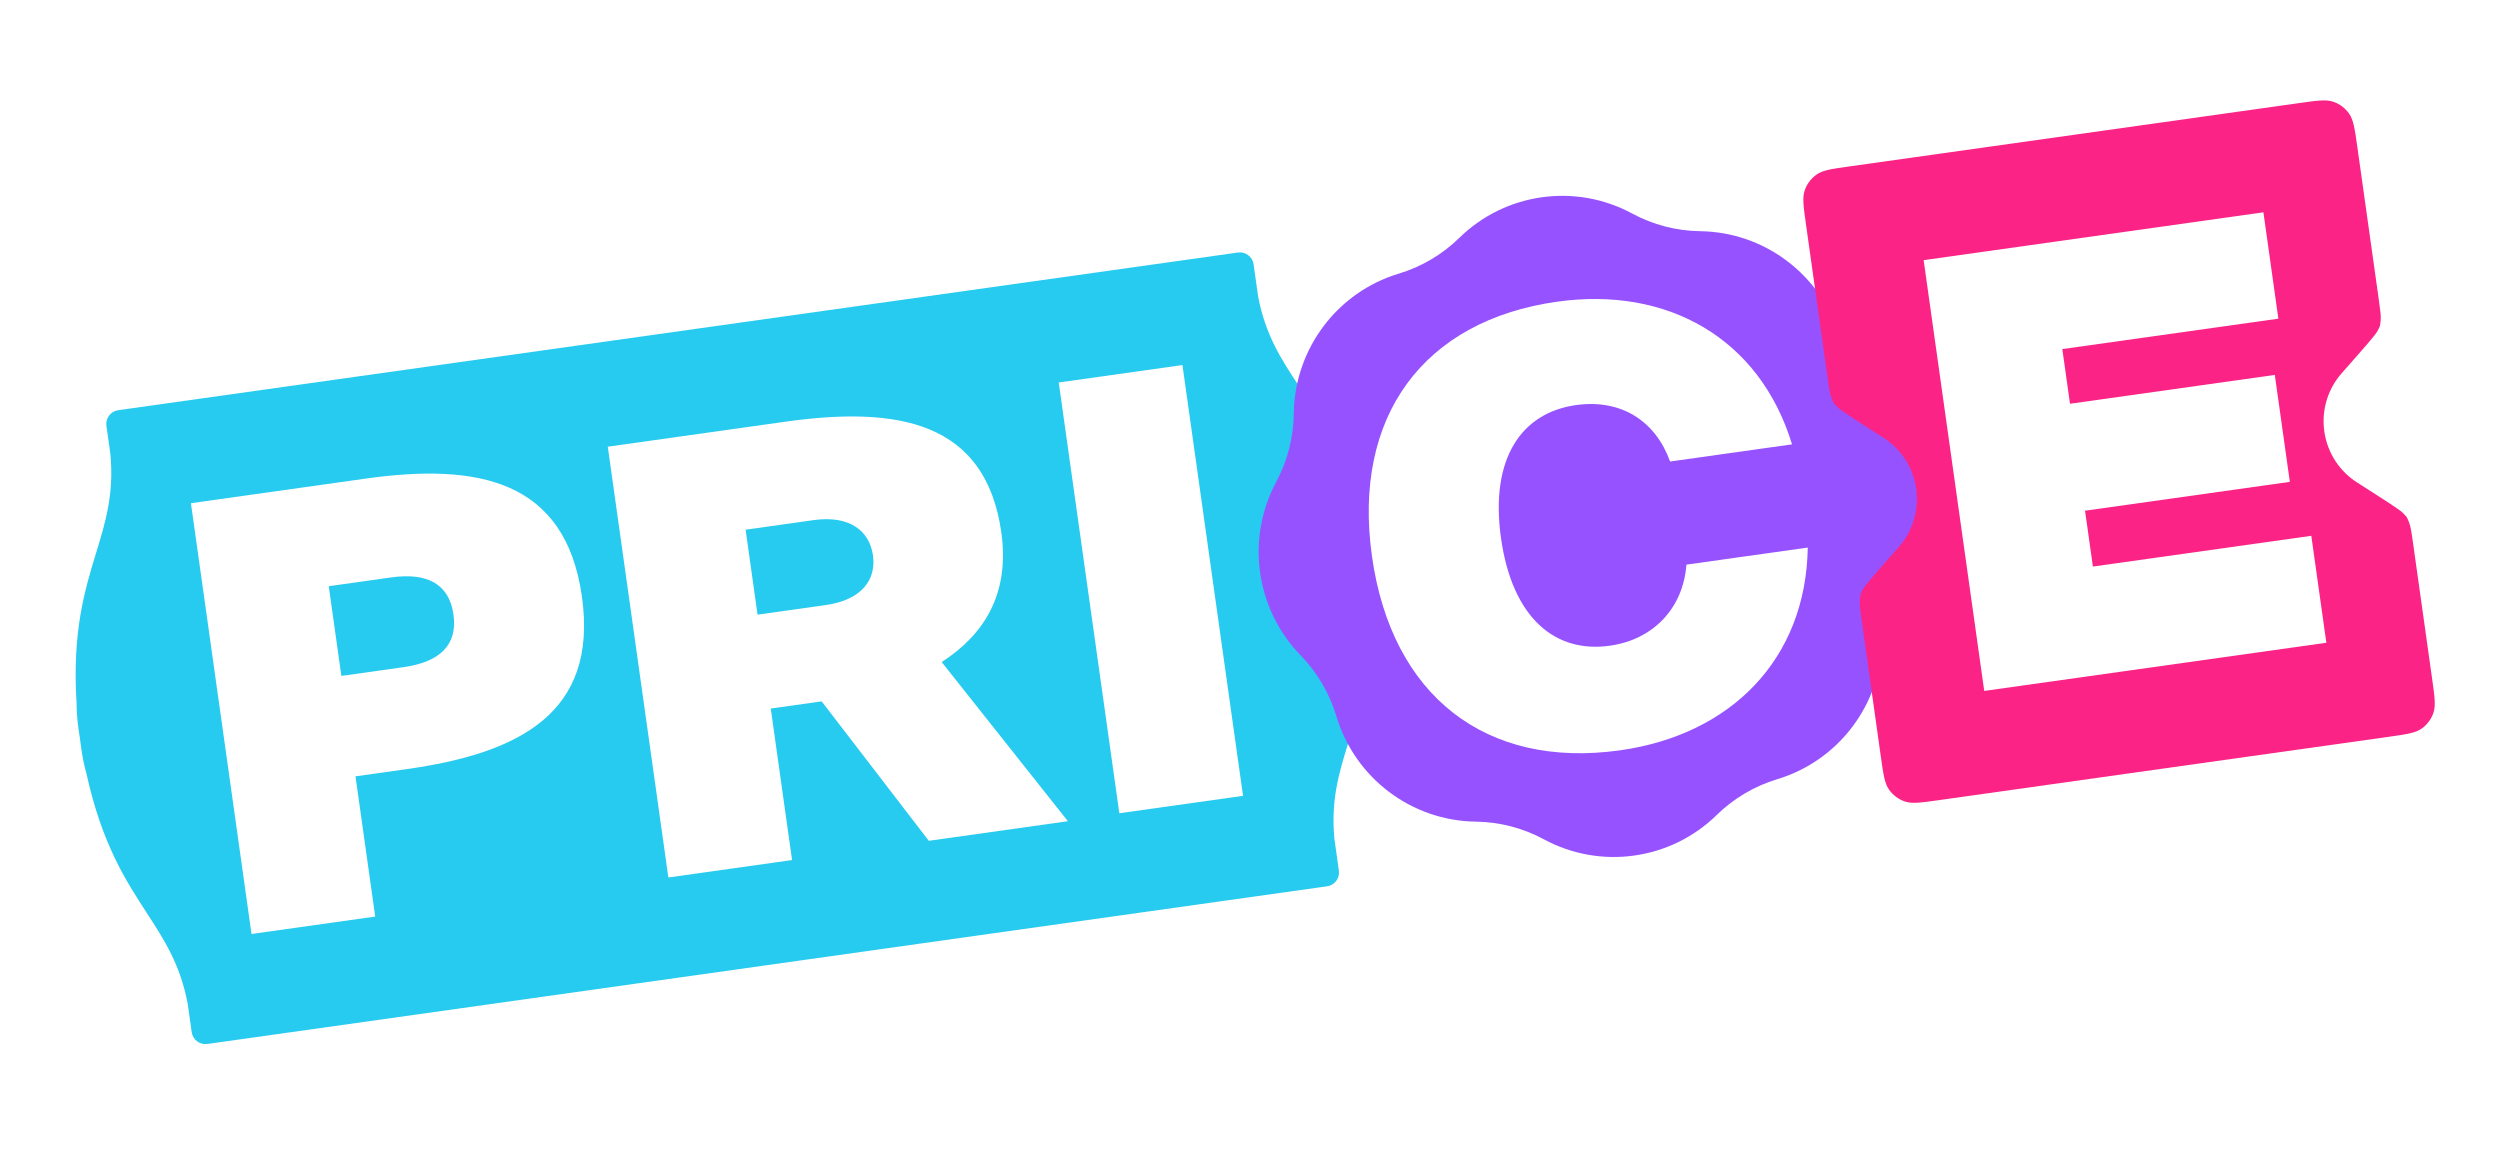 <svg width="248" height="114" viewBox="0 0 248 114" fill="none" xmlns="http://www.w3.org/2000/svg">
<path d="M10.558 42.247C10.452 41.493 10.977 40.796 11.73 40.69L122.803 25.05C123.556 24.944 124.252 25.469 124.358 26.223L124.803 29.386C125.525 33.235 127.096 35.627 128.856 38.306C130.941 41.48 133.291 45.057 134.808 51.937C135.013 52.634 135.184 53.45 135.317 54.396C135.361 54.712 135.403 55.022 135.441 55.328C135.488 55.632 135.534 55.942 135.579 56.257C135.712 57.203 135.773 58.035 135.768 58.761C136.207 65.793 134.935 69.88 133.807 73.507C132.854 76.568 132.004 79.301 132.371 83.2L132.816 86.364C132.922 87.118 132.398 87.815 131.645 87.921L20.571 103.561C19.818 103.667 19.122 103.142 19.016 102.388L18.625 99.609C17.896 95.703 16.319 93.274 14.553 90.553C12.461 87.331 10.104 83.7 8.572 76.722C8.366 76.015 8.194 75.187 8.059 74.227C8.014 73.907 7.972 73.593 7.933 73.283C7.885 72.974 7.839 72.66 7.794 72.34C7.659 71.381 7.596 70.537 7.599 69.801C7.146 62.671 8.411 58.53 9.532 54.855C10.48 51.752 11.325 48.982 10.949 45.026L10.558 42.247Z" fill="#27CBF0"/>
<g filter="url(#filter0_b)">
<path d="M144.761 23.597C149.333 19.12 156.282 18.141 161.912 21.182C163.988 22.303 166.305 22.905 168.663 22.935C175.052 23.017 180.66 27.267 182.497 33.395C183.175 35.659 184.393 37.735 186.04 39.429C190.507 44.025 191.487 50.992 188.46 56.643C187.345 58.726 186.747 61.058 186.719 63.421C186.644 69.818 182.426 75.452 176.308 77.295C174.049 77.976 171.988 79.194 170.302 80.844C165.73 85.322 158.781 86.3 153.151 83.26C151.076 82.138 148.759 81.537 146.4 81.507C140.011 81.425 134.404 77.174 132.567 71.046C131.888 68.782 130.67 66.707 129.024 65.013C124.556 60.417 123.576 53.449 126.603 47.798C127.718 45.715 128.316 43.384 128.344 41.02C128.42 34.623 132.637 28.989 138.755 27.146C141.014 26.466 143.075 25.248 144.761 23.597Z" fill="#9752FF"/>
</g>
<g filter="url(#filter1_b)">
<path fill-rule="evenodd" clip-rule="evenodd" d="M239.384 53.951C239.22 52.785 239.138 52.201 238.977 51.819C238.717 51.202 238.84 51.394 238.387 50.901C238.107 50.596 236.682 49.687 233.832 47.868C232.12 46.776 230.877 44.966 230.571 42.792C230.265 40.618 230.961 38.535 232.305 37.012C234.543 34.477 235.662 33.209 235.847 32.839C236.147 32.24 236.081 32.459 236.161 31.793C236.21 31.382 236.128 30.799 235.964 29.632L233.842 14.543C233.594 12.783 233.47 11.902 233.034 11.278C232.651 10.729 232.104 10.315 231.473 10.097C230.754 9.849 229.878 9.972 228.124 10.219L183.455 16.509C181.701 16.756 180.824 16.879 180.203 17.316C179.656 17.701 179.244 18.249 179.027 18.883C178.781 19.603 178.904 20.483 179.152 22.244L181.274 37.333C181.438 38.5 181.52 39.083 181.681 39.465C181.941 40.082 181.817 39.891 182.271 40.383C182.551 40.688 183.976 41.597 186.826 43.416C188.538 44.508 189.781 46.319 190.086 48.492C190.392 50.666 189.697 52.749 188.352 54.272C186.115 56.807 184.996 58.075 184.811 58.445C184.511 59.044 184.576 58.825 184.497 59.491C184.448 59.902 184.53 60.485 184.694 61.652L186.579 75.056C186.827 76.816 186.95 77.696 187.386 78.321C187.77 78.87 188.316 79.284 188.948 79.502C189.666 79.75 190.543 79.627 192.297 79.38L236.965 73.09C238.719 72.843 239.596 72.719 240.218 72.283C240.765 71.898 241.176 71.35 241.393 70.716C241.64 69.996 241.516 69.115 241.269 67.355L239.384 53.951Z" fill="#FB2386"/>
</g>
<path d="M196.836 68.539L230.774 63.76L229.282 53.151L207.616 56.202L206.836 50.661L227.153 47.801L225.661 37.191L205.344 40.052L204.582 34.629L226.014 31.611L224.53 21.061L190.826 25.807L196.836 68.539Z" fill="white"/>
<path d="M136.098 55.176C138.054 69.086 147.451 76.299 160.721 74.43C171.701 72.884 179.152 65.403 179.33 54.318L167.293 56.013C166.984 60.204 164.144 63.429 159.682 64.057C154.339 64.81 150.025 61.39 148.898 53.374C147.779 45.416 150.981 40.938 156.325 40.186C160.787 39.557 164.205 41.721 165.675 45.782L177.77 44.079C174.551 33.532 165.385 28.391 154.463 29.929C141.193 31.798 134.15 41.325 136.098 55.176Z" fill="white"/>
<path d="M18.939 49.918L24.949 92.651L37.221 90.923L35.265 77.012L40.314 76.301C51.412 74.739 59.36 70.794 57.727 59.183C56.094 47.571 47.358 45.916 36.261 47.479L18.939 49.918ZM38.778 57.283C42.3 56.787 44.546 57.853 44.986 60.977C45.417 64.042 43.552 65.687 40.029 66.183L33.864 67.051L32.612 58.151L38.778 57.283Z" fill="white"/>
<path d="M92.136 83.407L105.935 81.464L93.415 65.675C97.587 62.984 100.194 58.95 99.332 52.821C97.781 41.798 89.062 40.261 77.906 41.832L60.291 44.312L66.301 87.045L78.573 85.317L76.459 70.287L81.508 69.576L92.136 83.407ZM80.716 51.595C84.298 51.09 86.258 52.678 86.598 55.094C86.937 57.511 85.483 59.519 81.902 60.023L75.149 60.974L73.964 52.546L80.716 51.595Z" fill="white"/>
<path d="M117.299 36.213L105.027 37.941L111.037 80.674L123.309 78.946L117.299 36.213Z" fill="white"/>
<defs>
<filter id="filter0_b" x="104.859" y="-0.572" width="105.345" height="105.587" filterUnits="userSpaceOnUse" color-interpolation-filters="sRGB">
<feFlood flood-opacity="0" result="BackgroundImageFix"/>
<feGaussianBlur in="BackgroundImage" stdDeviation="10"/>
<feComposite in2="SourceAlpha" operator="in" result="effect1_backgroundBlur"/>
<feBlend mode="normal" in="SourceGraphic" in2="effect1_backgroundBlur" result="shape"/>
</filter>
<filter id="filter1_b" x="158.443" y="-10.527" width="103.534" height="110.654" filterUnits="userSpaceOnUse" color-interpolation-filters="sRGB">
<feFlood flood-opacity="0" result="BackgroundImageFix"/>
<feGaussianBlur in="BackgroundImage" stdDeviation="10"/>
<feComposite in2="SourceAlpha" operator="in" result="effect1_backgroundBlur"/>
<feBlend mode="normal" in="SourceGraphic" in2="effect1_backgroundBlur" result="shape"/>
</filter>
</defs>
</svg>
